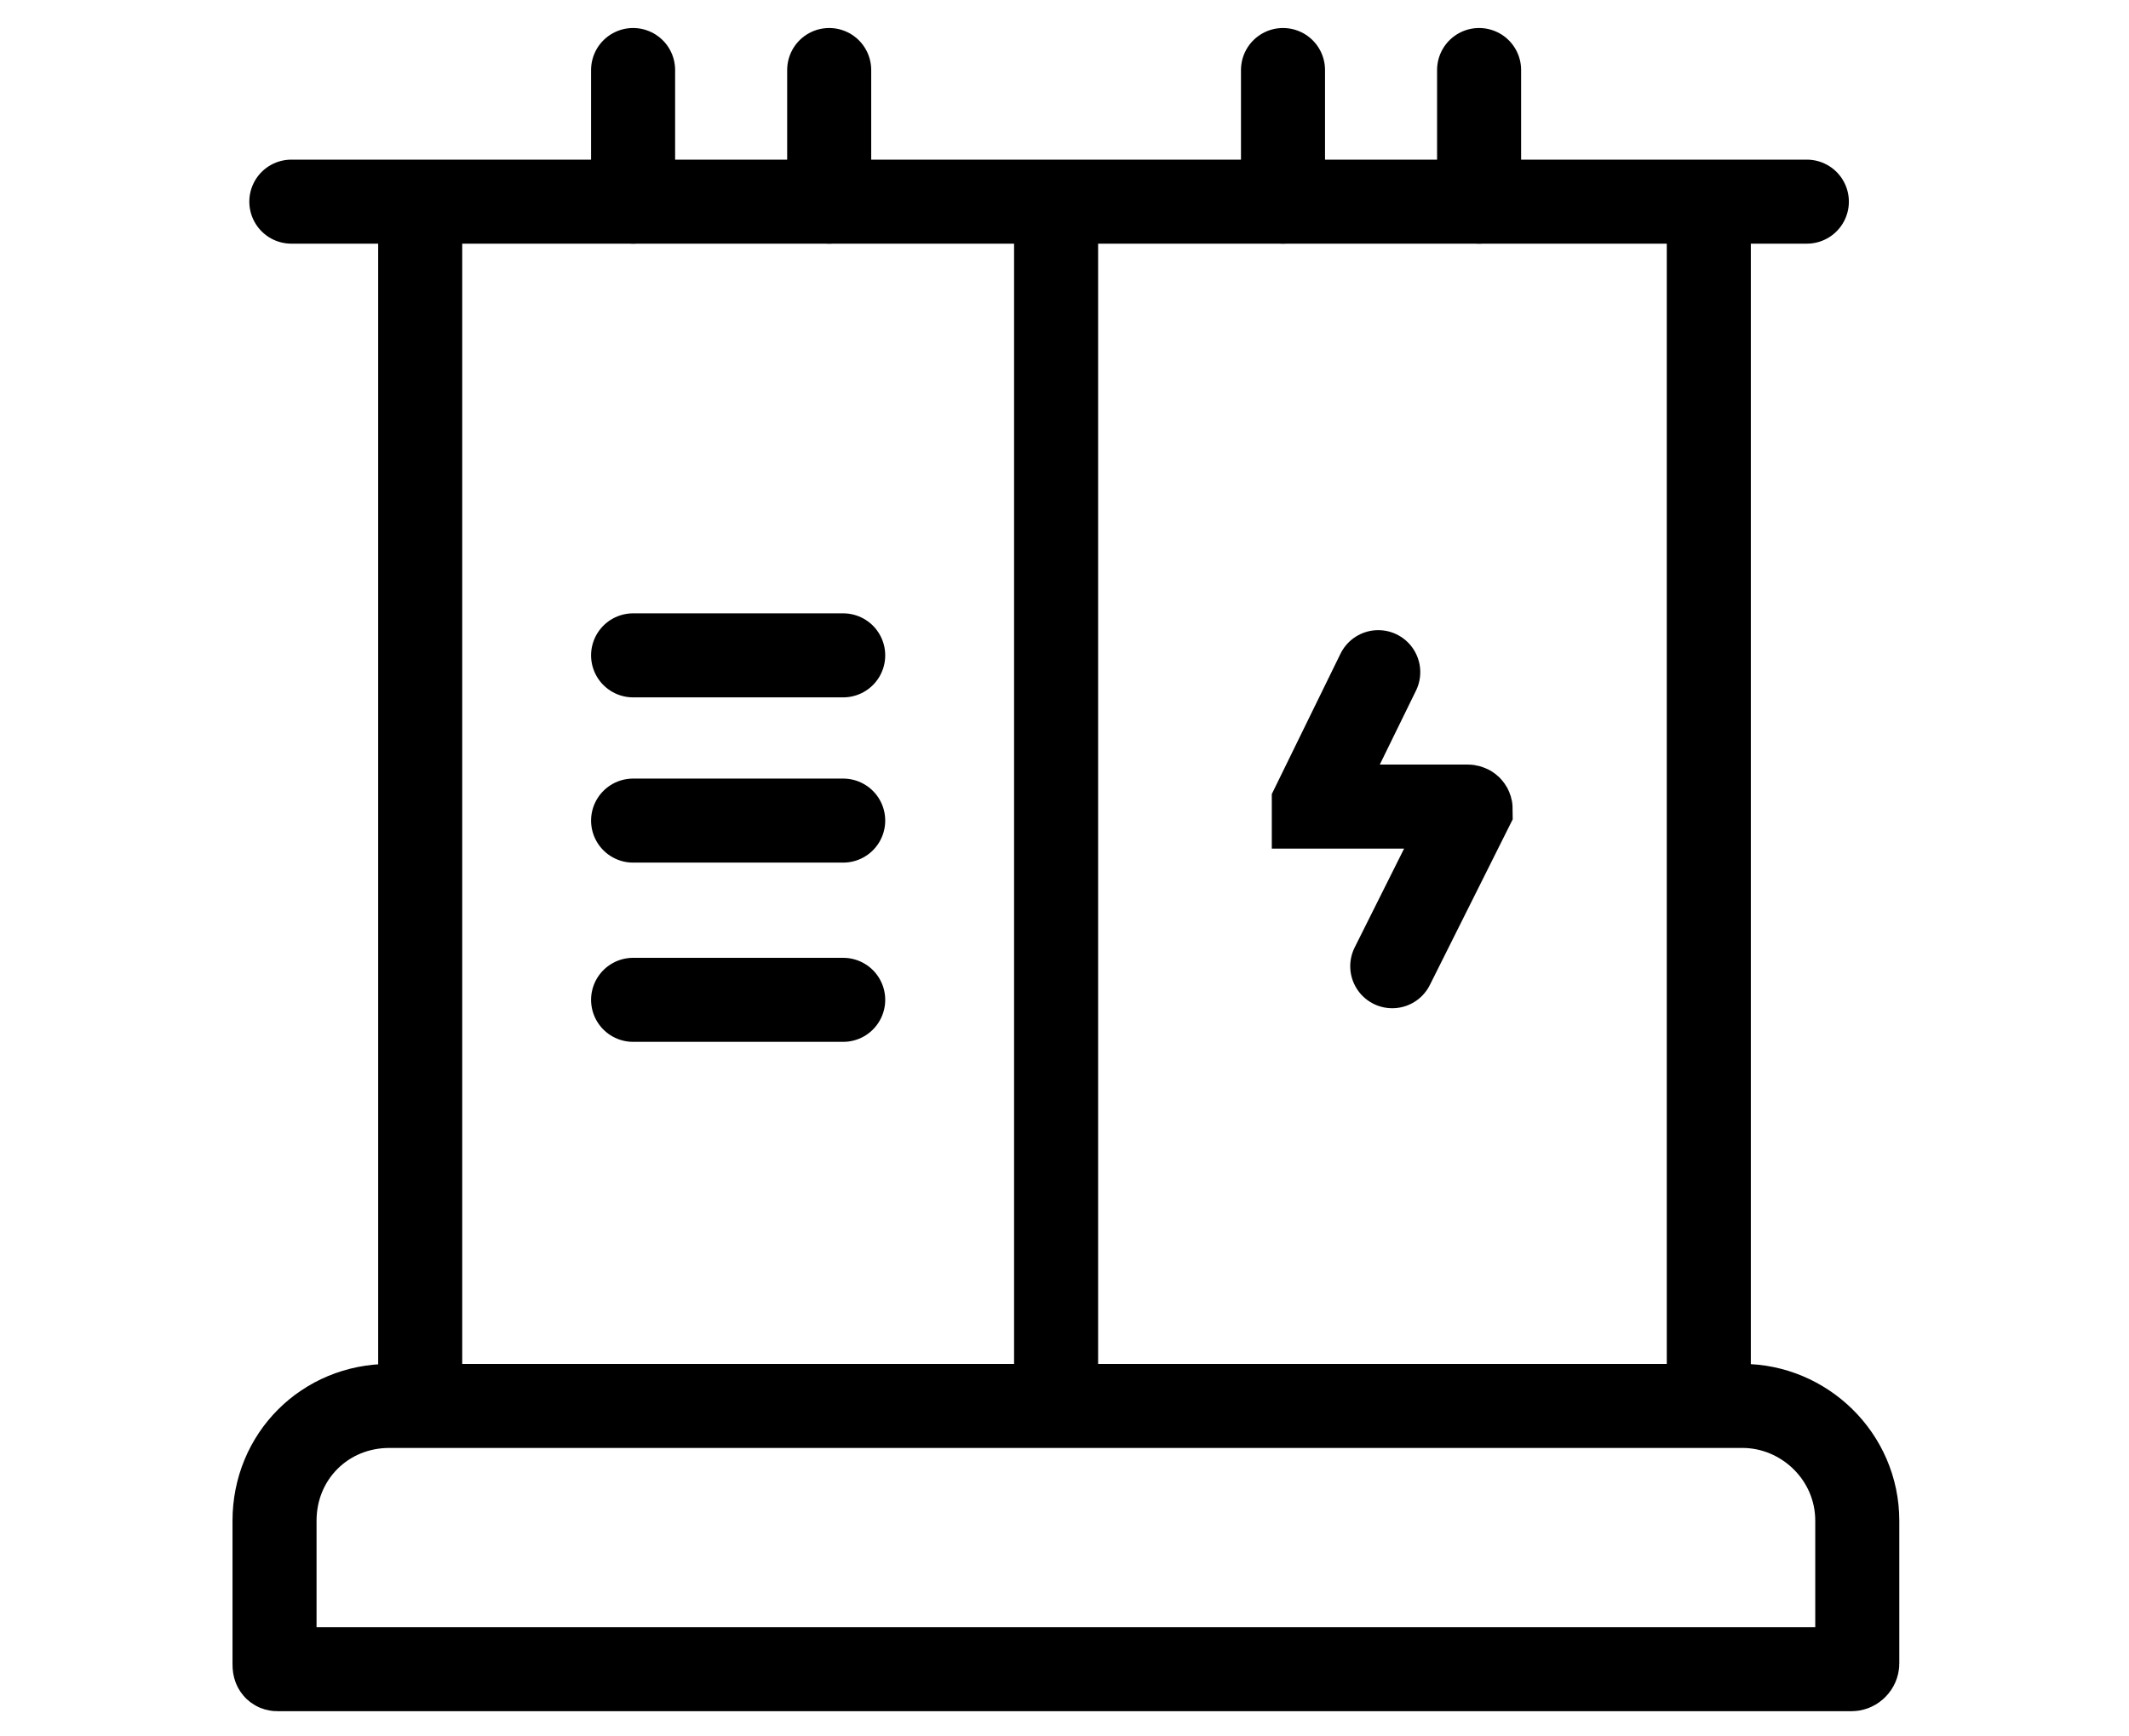 <?xml version="1.0" encoding="utf-8"?>
<!-- Generator: Adobe Illustrator 25.4.1, SVG Export Plug-In . SVG Version: 6.00 Build 0)  -->
<svg version="1.1" id="Layer_1" xmlns="http://www.w3.org/2000/svg" xmlns:xlink="http://www.w3.org/1999/xlink" x="0px" y="0px"
	 viewBox="0 0 76 62" style="enable-background:new 0 0 76 62;" xml:space="preserve">
<style type="text/css">
	.st0{fill:none;stroke:#000000;stroke-width:3;stroke-linecap:round;stroke-miterlimit:10;}
	.st1{fill:none;stroke:#000000;stroke-width:3;stroke-miterlimit:10;}
</style>
<line class="st0" x1="10.4" y1="7.2" x2="64.5" y2="7.2"/>
<line class="st1" x1="37.7" y1="6.6" x2="37.7" y2="50.2"/>
<line class="st1" x1="61" y1="6.6" x2="61" y2="50.2"/>
<line class="st1" x1="15" y1="6.6" x2="15" y2="50.2"/>
<line class="st0" x1="22.6" y1="2.5" x2="22.6" y2="7.2"/>
<line class="st0" x1="30.1" y1="23.4" x2="22.6" y2="23.4"/>
<line class="st0" x1="30.1" y1="29.3" x2="22.6" y2="29.3"/>
<line class="st0" x1="30.1" y1="35.7" x2="22.6" y2="35.7"/>
<line class="st0" x1="29.6" y1="2.5" x2="29.6" y2="7.2"/>
<line class="st0" x1="45.8" y1="2.5" x2="45.8" y2="7.2"/>
<line class="st0" x1="52.8" y1="2.5" x2="52.8" y2="7.2"/>
<path class="st1" d="M13.9,50.2h48.3c2.2,0,4.1,1.8,4.1,4.1v5.1c0,0.1-0.1,0.2-0.2,0.2l0,0H9.9c-0.1,0-0.1-0.1-0.1-0.2l0,0v-5.1
	C9.8,52,11.6,50.2,13.9,50.2L13.9,50.2L13.9,50.2z"/>
<path class="st0" d="M49.2,24l-2.3,4.7c0,0,0,0.1,0,0.1c0,0,0,0,0,0h5.5c0,0,0.1,0,0.1,0.1c0,0,0,0,0,0l-2.8,5.6"/>
</svg>
